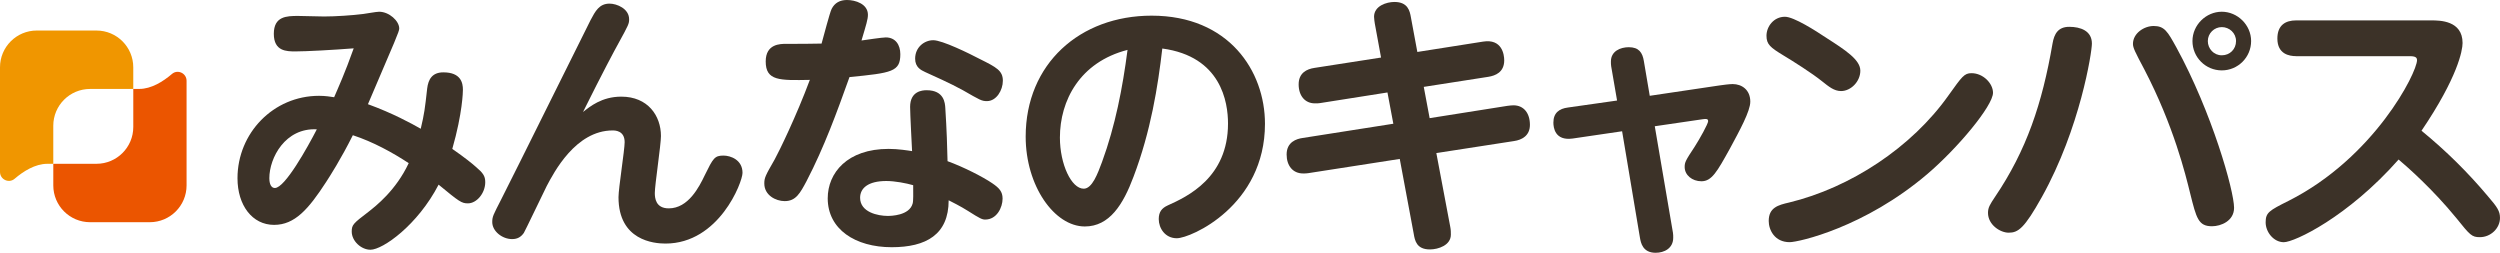 <?xml version="1.0" encoding="UTF-8"?><svg id="_レイヤー_2" xmlns="http://www.w3.org/2000/svg" width="2489.04" height="251.68" viewBox="0 0 2489.04 251.68"><defs><style>.cls-1{fill:#eb5500;}.cls-1,.cls-2,.cls-3{stroke-width:0px;}.cls-2{fill:#f09600;}.cls-3{fill:#3c3228;}</style></defs><g id="_レイヤー_1-2"><path class="cls-1" d="M171.23,73.62c-8.74,7.47-20.49,14.92-32.57,14.92h-5.96v37.89c0,20.24-16.4,36.64-36.64,36.64h-43v21.52c0,20.24,16.41,36.64,36.64,36.64h59.41c20.24,0,36.64-16.4,36.64-36.64v-104.16c0-7.51-8.81-11.69-14.52-6.82Z"/><path class="cls-2" d="M96.05,30.39h-59.41C16.4,30.39,0,46.79,0,67.03v104.16c0,7.51,8.81,11.69,14.52,6.82,8.74-7.47,20.49-14.92,32.57-14.92h5.96v-37.89c0-20.24,16.41-36.64,36.64-36.64h43v-21.52c0-20.24-16.4-36.64-36.64-36.64Z"/><path class="cls-3" d="M425.29,88.16c1.11-9.17,5.01-16.12,16.12-16.12,17.52,0,19.47,10.56,19.47,17.25,0,1.66-.28,23.08-10.57,58.95,12.79,8.9,20.3,15.02,23.36,17.8,7.23,6.11,9.45,9.18,9.45,15.3,0,11.12-8.62,21.13-17.24,21.13-6.4,0-8.62-1.67-29.2-18.63-20.86,40.33-55.62,64.8-67.86,64.8-9.18,0-18.63-8.62-18.63-18.08,0-6.66,1.39-8.06,16.4-19.46,7.79-6.13,27.53-21.42,40.33-48.67-16.12-10.57-35.32-21.14-55.62-27.81-11.96,23.92-23.08,41.16-26.7,46.72-17.51,26.97-31.14,42.55-51.72,42.55-21.69,0-36.43-19.47-36.43-46.45,0-44.77,35.6-82.04,81.21-82.04,6.12,0,11.4.84,15.02,1.4,4.17-9.74,10.57-23.65,19.47-48.67-21.14,1.67-47.83,3.06-57.84,3.06-8.9,0-21.69,0-21.69-17.52s12.79-17.8,24.19-17.8c4.17,0,22.24.55,25.86.55,11.13,0,28.09-1.11,38.94-2.5,2.78-.28,12.79-2.23,15.85-2.23,10.01,0,20.02,9.18,20.02,16.69,0,3.06-3.34,10.29-31.15,75.36,24.48,8.9,43.38,19.19,52.57,24.47,3.61-15.3,4.17-20.02,6.4-40.05ZM268.16,177.43c0,2.22.28,9.73,5.56,9.73,10.01,0,32.54-40.6,41.72-58.4-31.42-1.67-47.28,28.37-47.28,48.67Z"/><path class="cls-3" d="M618.56,96.22c26.42,0,39.49,18.91,39.49,39.21,0,8.89-6.11,48.66-6.11,56.73,0,5.01.83,15.29,13.91,15.29,19.46,0,30.31-21.41,35.87-33.09,8.34-16.96,9.73-19.46,18.63-19.46,6.96,0,18.91,4.17,18.91,17.24,0,9.18-23.36,70.36-76.75,70.36-11.4,0-46.72-3.06-46.72-46.16,0-8.91,6.12-47.01,6.12-54.79,0-11.67-9.74-11.67-11.96-11.67-36.99,0-58.68,42.26-65.63,55.34-3.62,7.23-21.69,45.05-22.8,46.72-2.78,3.88-6.12,6.11-11.68,6.11-9.74,0-19.75-7.79-19.75-16.96,0-5.57,1.11-7.23,8.62-21.97,14.47-28.36,85.38-171.59,89.27-179.1,4.73-8.9,8.62-16.41,18.91-16.41,7.23,0,19.47,5.01,19.47,15.57,0,4.45-.56,5.56-10.3,23.36-4.17,7.51-16.13,29.76-35.6,68.97,6.68-5.28,18.64-15.29,38.1-15.29Z"/><path class="cls-3" d="M803.23,179.93c-6.67,12.52-10.84,20.3-21.97,20.3-8.9,0-20.3-5.84-20.3-17.52,0-5.57.84-7.51,10.29-23.92,4.45-8.06,21.69-43.38,35.04-79.26-30.04.55-43.94,1.11-43.94-18.35,0-17.52,14.46-17.52,20.3-17.52,6.96,0,29.48,0,35.32-.28,1.94-6.68,8.06-30.59,10.01-34.49,3.06-6.11,8.34-8.9,15.29-8.9,8.34,0,20.85,3.89,20.85,14.74,0,4.45-1.67,9.73-6.4,25.58,3.89-.56,20.58-3.06,24.19-3.06,9.74,0,14.47,7.51,14.47,16.69,0,17.52-8.35,18.63-50.62,22.8-12.52,35.04-25.31,70.07-42.55,103.17ZM906.12,106.51c0-15.86,12.24-16.68,16.41-16.68,17.52,0,18.35,12.79,18.64,17.8,1.39,21.13,1.94,39.77,2.22,52.84,16.13,5.84,35.6,15.85,44.5,21.96,6.96,4.73,10.3,8.35,10.3,15.3,0,8.91-5.84,20.86-17.25,20.86-3.06,0-5.01-.84-17.25-8.62-6.95-4.45-16.96-9.45-19.19-10.57,0,34.21-22.52,46.72-56.73,46.72-36.16,0-63.68-17.8-63.68-48.67,0-25.31,19.46-49.22,60.62-49.22,9.74,0,19.75,1.67,23.37,2.23-.28-6.13-1.95-36.99-1.95-43.94ZM882.49,180.21c-18.36,0-26.15,7.23-26.15,16.68,0,14.47,17.8,18.08,27.53,18.08,3.06,0,21.41-.28,24.75-12.24.84-2.78.56-10.56.56-18.35-6.68-1.95-18.08-4.17-26.7-4.17ZM975.93,58.96c16.13,8.06,22.53,11.39,22.53,21.41,0,9.46-6.4,20.3-15.86,20.3-5.28,0-6.95-1.11-23.92-10.84-11.95-6.68-30.87-15.02-37.54-18.08-4.17-1.95-10.01-4.73-10.01-13.35,0-11.4,9.18-18.36,18.07-18.36s35.6,13.08,46.72,18.92Z"/><path class="cls-3" d="M1128.59,175.87c-10.37,27.8-23.99,49.6-48.53,49.6-30.25,0-58.88-40.34-58.88-89.41,0-72.5,53.98-120.47,125.39-120.47,76.87,0,112.86,55.05,112.86,107.67,0,81.5-73.87,113.94-87.78,113.94-11.72,0-17.98-10.08-17.98-19.08,0-7.09,2.99-10.9,8.99-13.63,19.36-8.72,59.97-27.53,59.97-81.51,0-21.25-6.81-66.78-65.42-74.68-4.36,37.61-11.45,82.31-28.62,127.57ZM1055.26,136.89c0,26.71,11.45,50.98,23.71,50.98,8.45,0,13.91-15,18.27-26.72,13.08-35.7,20.45-73.59,25.35-111.48-47.7,12.26-67.32,50.7-67.32,87.22Z"/><path class="cls-3" d="M1368.85,23.92c-.28-1.67-.83-5.56-.83-7.23,0-10.84,12.51-14.74,20.3-14.74,13.34,0,15.3,8.91,16.4,15.3l6.4,34.48,65.36-10.29c18.91-3.06,21.14,12.79,21.14,18.63,0,11.96-8.9,15.3-15.86,16.42l-64.24,10.01,5.84,31.14,77.31-12.24c2.5-.28,4.17-.55,6.12-.55,10.29,0,16.41,7.79,16.41,19.46,0,10.85-8.07,15.02-15.86,16.13l-77.31,11.96,13.91,73.7c.56,2.79.56,5.28.56,7.51,0,10.57-12.52,14.73-20.86,14.73-13.35,0-15.01-8.89-16.12-15.57l-13.91-74.53-91.22,14.18c-1.67.28-3.06.28-5.01.28-10.29,0-16.41-7.79-16.41-18.91,0-12.52,10.01-15.57,15.86-16.4l90.38-14.19-5.84-31.14-67.02,10.57c-1.11.28-3.33.28-5.28.28-9.73,0-16.12-7.51-16.12-18.9s8.06-15.29,15.85-16.42l66.19-10.29-6.12-33.37Z"/><path class="cls-3" d="M1604.13,66.2c-.28-1.4-.28-3.62-.28-5.01,0-10.29,9.46-14.19,17.8-14.19,10.01,0,13.63,5.28,15.02,13.9l5.84,34.48,69.24-10.29c3.62-.55,10.29-1.39,13.35-1.39,8.91,0,17.52,5.57,17.52,17.52,0,9.45-10.57,28.65-20.3,46.72-12.79,23.08-18.07,32.53-28.36,32.53-9.18,0-16.68-6.12-16.68-14.18,0-4.73.84-6.4,10.01-20.3,5.01-7.79,13.35-22.8,13.35-25.31s-1.94-2.5-5.56-1.95l-47.56,6.96,18.08,105.96c.28,1.66.28,3.33.28,5.01,0,10.57-8.9,15.01-17.52,15.01-13.07,0-14.73-10.29-15.57-14.74l-17.8-106.24-49.23,7.23c-17.8,2.5-19.19-11.12-19.19-15.85,0-9.74,5.84-13.91,14.46-15.02l48.95-6.96-5.84-33.92Z"/><path class="cls-3" d="M1777.1,16.69c8.9,0,30.59,13.91,41.43,21.14,18.64,11.95,33.65,21.69,33.65,32.53s-9.46,20.3-19.19,20.3c-6.96,0-12.24-4.45-18.91-9.73-10.01-8.07-28.92-20.02-38.66-25.87-12.79-7.79-16.68-10.84-16.68-19.46,0-9.18,7.23-18.91,18.36-18.91ZM1760.97,219.98c0-13.35,9.45-15.85,20.3-18.35,60.9-14.74,122.08-54.79,158.79-106.79,13.35-18.64,15.57-21.98,22.8-21.98,11.68,0,21.41,10.29,21.41,19.47,0,13.07-35.32,55.35-65.36,80.93-62.29,53.12-128.2,67.85-137.1,67.85-15.01,0-20.85-12.23-20.85-21.14Z"/><path class="cls-3" d="M2082.73,43.39c0,8.62-11.68,84.26-49.78,152.68-17.52,31.42-23.64,35.6-33.09,35.6-8.35,0-20.58-7.79-20.58-19.75,0-5.28,1.94-8.34,6.95-15.85,31.43-46.45,47-92.89,57.29-152.68,1.67-9.74,5.57-16.69,16.68-16.69s22.53,3.9,22.53,16.69ZM2166.72,47c35.6,65.08,57.56,142.94,57.56,159.91,0,13.07-13.07,18.35-21.97,18.35-13.63,0-15.57-8.06-21.69-32.53-4.73-19.19-16.41-67.3-45.61-123.47-9.45-17.8-11.4-21.7-11.4-25.58,0-10.57,11.13-17.8,20.58-17.8,10.85,0,13.91,5.56,22.53,21.13ZM2241.25,40.89c0,16.12-13.07,29.19-29.2,29.19s-29.2-13.07-29.2-29.19,13.63-29.21,29.2-29.21,29.2,13.07,29.2,29.21ZM2198.14,40.89c0,7.51,5.84,14.17,13.91,14.17s14.18-6.11,14.18-14.17-6.67-13.91-14.18-13.91-13.91,6.13-13.91,13.91Z"/><path class="cls-3" d="M2286.02,55.9c-6.67,0-18.63-1.94-18.63-17.51,0-13.35,8.06-18.08,18.63-18.08h134.6c8.35,0,31.15,0,31.15,22.53,0,7.23-4.73,33.93-40.88,87.33,24.19,19.74,46.44,41.71,66.46,65.63,8.9,10.3,11.68,14.46,11.68,21.14,0,10.29-9.18,19.19-20.03,19.19-8.06,0-9.73-1.94-23.36-18.91-23.64-28.92-48.39-50.62-57.56-58.4-50.62,57.29-103.73,82.32-114.3,82.32-10.01,0-18.07-10.01-18.07-19.74s3.33-11.69,22.8-21.42c85.38-43.11,127.92-127.64,127.92-140.16,0-3.89-4.17-3.89-8.9-3.89h-111.52Z"/></g></svg>
